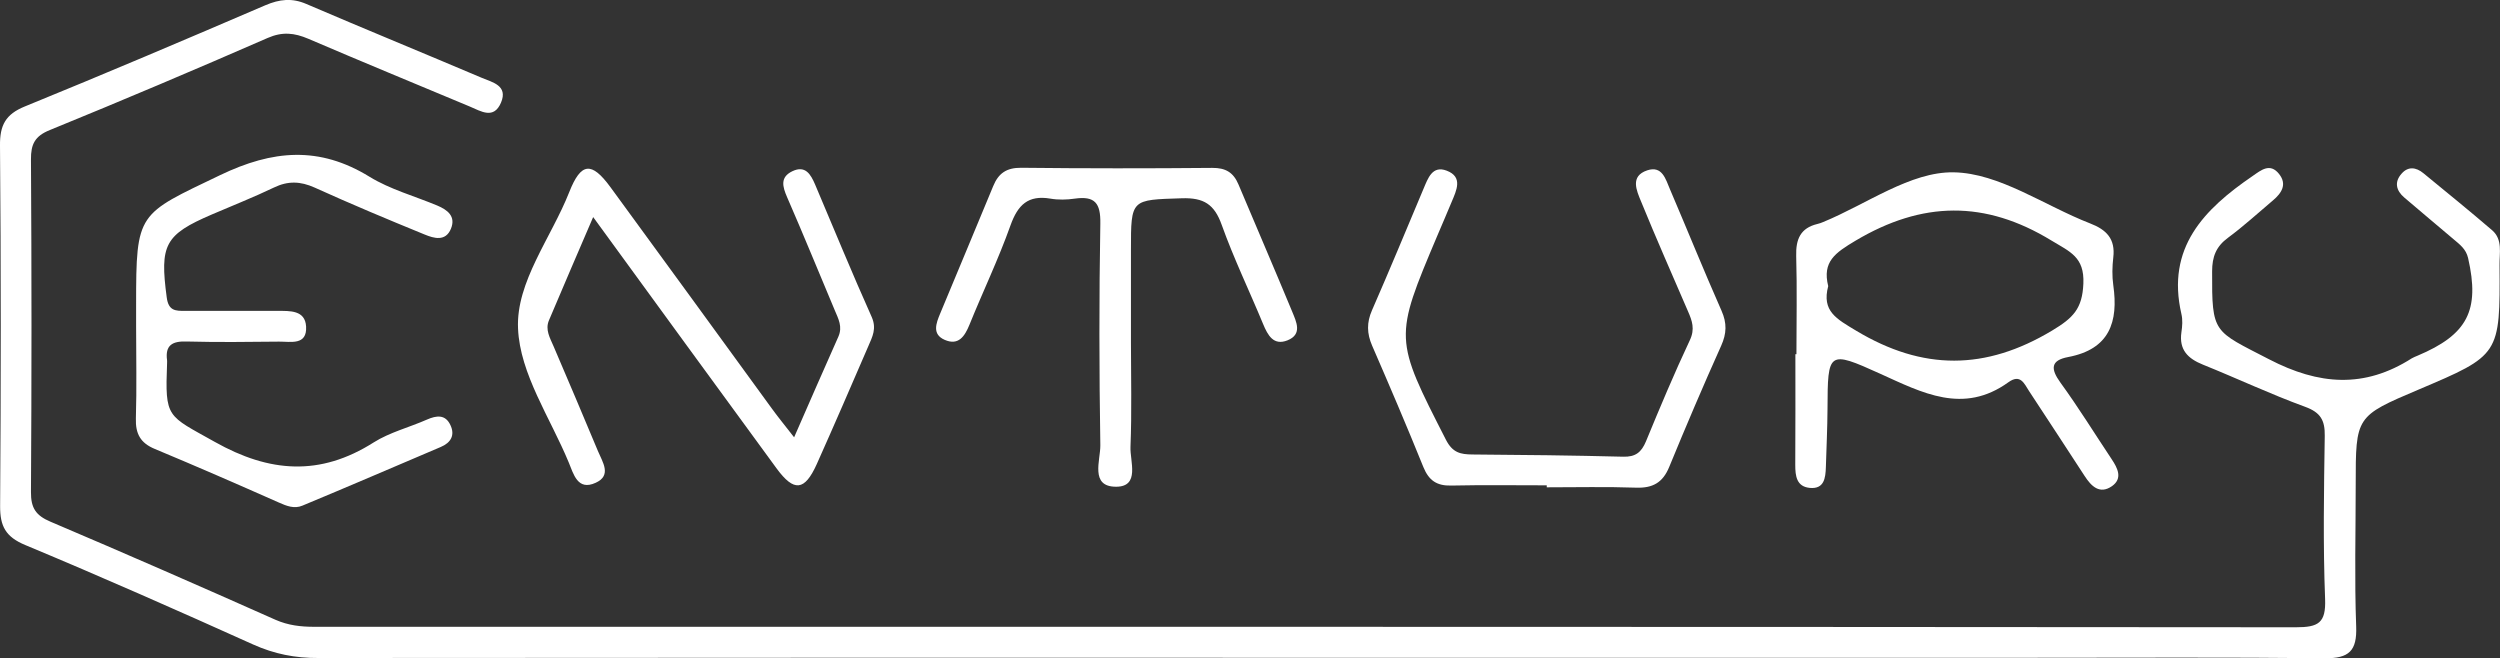 <?xml version="1.0" encoding="UTF-8"?> <svg xmlns="http://www.w3.org/2000/svg" xmlns:xlink="http://www.w3.org/1999/xlink" version="1.1" id="Capa_1" x="0px" y="0px" viewBox="0 0 2139.8 563.4" style="enable-background:new 0 0 2139.8 563.4;" xml:space="preserve"><rect x="0" y="0" width="2139.8" height="563.4" fill="#333333" stroke="none"/> <style type="text/css"> .st0{fill:#FFFFFF;} </style> <g> <path class="st0" d="M181.5,183.5c17.7-7.6,35.7-14.7,53-23c12-5.8,22.6-5.4,34.7,0c31.1,14.1,62.6,27.3,94.2,40.2 c8,3.3,18,6.3,22.6-5c4.3-10.6-3-16.1-11.8-19.8c-19.4-8.1-40.3-13.8-57.9-24.6c-43.1-26.5-82.9-23-127.9-1.4 c-70.6,33.9-71.9,31.3-71.9,110.8c0,6.1,0,12.3,0,18.4c0,26.3,0.6,52.7-0.2,79c-0.4,13.2,3.9,21.1,16.3,26.2 c35.5,14.8,70.8,30.2,106,45.8c6.7,3,13.3,5.6,20.2,2.7c39.5-16.4,78.9-33.4,118.4-50.2c8.8-3.7,12.4-10.2,8.3-18.8 c-4.3-9.2-11.8-8.3-20-4.7c-15.2,6.7-31.9,10.9-45.7,19.6c-45.9,29.1-89.1,25.9-136-0.5c-40.9-23-42.6-19.9-40.8-67.2 c0-0.9,0.1-1.8,0-2.6c-1.8-13,4.6-16.5,16.7-16.1c26.3,0.7,52.7,0.4,79.1,0.1c9.9-0.1,24.1,3.5,23.2-12.9 c-0.8-14.1-13.8-13.4-24.4-13.4c-26.4,0-52.7-0.1-79.1,0c-8.2,0-14.3,0.1-15.8-11.6C136.7,209.6,140.9,200.9,181.5,183.5z"></path> <path class="st0" d="M2133.1,197.1c-19.3-16.6-39.1-32.6-58.8-48.8c-6.4-5.3-13.2-6-18.7,0.3c-6.4,7.1-4.8,14.5,2.3,20.5 c14,12,28.2,23.8,42.2,35.7c5.3,4.5,10.6,8.3,12.4,16.1c10.2,44.8-0.4,65.5-43.4,83.6c-1.6,0.7-3.3,1.3-4.8,2.2 c-40.6,25.9-79.4,23-122.2,0.8c-47.7-24.7-48.9-21.6-48.7-75.2c0-12.6,3.4-21.3,13.6-28.8c13.4-9.9,25.7-21.2,38.5-32 c7.5-6.3,12.2-13.8,5.2-22.6c-7.7-9.7-15.2-3.4-22.7,1.8c-41.5,28.4-74,61.3-60.9,118c1.2,5,0.8,10.6,0,15.8 c-2.1,14.9,5.5,22.4,18.4,27.6c29.3,11.8,57.9,25.3,87.5,36.1c13.2,4.8,17,11.5,16.8,24.8c-0.7,46.6-1.5,93.2,0.3,139.7 c0.8,20.5-5.7,24.2-24.9,24.2c-565.4-0.5-1130.8-0.4-1696.2-0.4c-11.5,0-22.3-1.2-33.2-6c-64-28.5-128.2-56.6-192.7-84 c-12.5-5.3-16.7-11.8-16.6-25.3c0.6-94.9,0.6-189.8,0-284.7c-0.1-13.1,3.3-20,16.2-25.2c62.5-25.5,124.6-51.8,186.4-78.8 c12.6-5.5,22.8-4.4,34.8,0.7c45.9,19.7,92.1,38.7,138.2,58c9.7,4.1,20.5,11.2,26.7-3.3c6.3-14.8-7.6-17.5-16.5-21.3 C362.4,45.4,312.1,24.8,262.2,3.4c-12.3-5.3-22.9-4.1-35.1,1.1C158.7,33.9,90.2,63,21.3,91.1C4.8,97.8-0.2,107.1,0,124.7 c0.9,102.8,0.8,205.6,0.1,308.4c-0.1,17.3,4.7,26.4,21.5,33.4c65.5,27.3,130.4,56,195,85.1c18.2,8.2,36.2,11.7,55.9,11.6 c284-0.3,568-0.2,852.1-0.2c205.8,0,411.5,0,617.3,0c82.7,0,165.3-0.5,248,0.4c20.7,0.2,27.6-6.3,26.8-27.2 c-1.5-40.4-0.4-80.8-0.4-121.2c0-58.7,0-58.7,53.7-81.5c69.8-29.6,69.9-29.6,69.4-106.5C2139.2,216.7,2142.3,205.1,2133.1,197.1z"></path> <path class="st0" d="M486.7,395.6c4.2,10,7.6,24.8,23.2,17.6c13.9-6.3,5.8-17.7,1.9-27.1c-12.5-29.9-25.1-59.7-37.9-89.5 c-3.1-7.3-7.5-14.4-4-22.5c12.1-28.7,24.5-57.3,37.8-88.3c53.5,73.4,105.1,144.3,156.9,215c15,20.5,24.1,19.5,34.5-3.6 c15-33.5,29.6-67.3,44.2-101.1c3.4-7.9,7.2-14.9,2.8-24.8c-16.8-37.5-32.4-75.6-48.5-113.5c-3.7-8.6-8.3-16.6-19.5-11.2 c-10.5,5.1-8.4,13-4.4,22.2c14,32.1,27.2,64.5,40.8,96.8c3.1,7.3,6.8,14.1,3.1,22.5c-12.4,27.8-24.6,55.8-37.9,86.2 c-7.7-9.9-13.7-17.2-19.2-24.8c-46-63.1-91.8-126.3-138-189.3c-16.2-22.1-25.2-21.3-35.3,4.3c-15.4,39-45.6,76.8-43.8,116.7 C445,320,471,357.7,486.7,395.6z"></path> <path class="st0" d="M1218.3,399.8c4.7,11.5,11.5,16.1,23.8,15.8c27.2-0.6,54.5-0.2,81.8-0.2c0,0.6,0,1.1,0,1.7 c25.5,0,50.9-0.6,76.4,0.3c14.3,0.5,22.9-4.3,28.4-17.7c14.3-34.8,29.1-69.5,44.5-103.8c4.7-10.5,5-19.3,0.3-29.9 c-15.2-34.4-29.3-69.3-44.1-103.9c-3.7-8.6-6.6-20.6-19.5-16.3c-14.9,5-9.1,17.3-5.3,26.6c12.9,31.6,26.7,62.8,40.2,94.1 c3.5,8,6.1,15.1,1.6,24.6c-13.4,28.5-25.6,57.6-37.6,86.7c-3.9,9.3-8.9,13.4-19.5,13.1c-43-1.1-86.1-1.6-129.1-1.9 c-10.2-0.1-16.9-1.5-22.6-12.6c-44.3-86.8-44.6-86.6-7.4-174.6c4.1-9.7,8.3-19.3,12.3-29c4.1-9.8,9.9-21.3-4.2-26.7 c-12.4-4.8-16.1,6.6-19.9,15.5c-14.6,34.7-29,69.5-44.1,104c-4.6,10.5-4.4,19.8,0.1,30.2C1189.4,330.3,1204.2,364.9,1218.3,399.8z"></path> <path class="st0" d="M808.6,290.9c11.7,5.1,17.1-2.9,21.2-13c11.5-28.4,24.8-56.1,35.1-85c6.3-17.6,15.1-26.1,34.1-22.9 c6.8,1.2,14.2,1,21,0c17.1-2.4,22.1,3.8,21.8,21.3c-1.1,63.2-1,126.5,0,189.7c0.2,12.9-9.2,35.7,13.6,35.6 c20.5-0.1,11.7-21.8,12.2-34.1c1.2-29.8,0.4-59.7,0.4-89.6c0-26.4,0-52.7,0-79.1c0-43.7,0-42.7,43.6-44.1 c18.7-0.6,27.8,5.1,34.1,22.8c10.3,28.8,23.7,56.5,35.4,84.8c4,9.6,8.9,18.8,20.9,14c13-5.2,7.5-16,4-24.6 c-15.1-36.4-30.7-72.6-46-108.9c-4.3-10.2-11-14.2-22.4-14.1c-54.5,0.5-109,0.5-163.5-0.1c-12.6-0.1-19.5,4.7-24,15.7 c-15,36.4-30.3,72.7-45.4,109.1C801.2,276.8,797.6,286.1,808.6,290.9z"></path> <path class="st0" d="M1549,417.6c12.4,1.2,13.5-8.5,13.8-17.7c0.5-16.7,1.3-33.3,1.4-50c0.2-49.2,0.5-50.2,44.9-30.1 c36.2,16.4,71.3,35.2,109.9,7.4c10.3-7.4,13.5,1,17.7,7.5c15.8,24.2,31.8,48.3,47.5,72.6c5.8,9,13,16.1,23.5,8.8 c9.3-6.6,4.9-15.3-0.3-23.1c-14.6-21.9-28.4-44.3-43.9-65.6c-8.6-11.9-8.2-19,6.7-21.8c35.4-6.7,43.1-30,38.6-61.5 c-1.1-7.8-0.9-15.9,0-23.7c1.9-15.9-5.8-23.8-19.9-29.2c-39.1-15.2-77.7-43.1-116.8-43.7c-36.9-0.6-74.3,27.2-111.5,42.5 c-1.6,0.7-3.3,1.3-5,1.7c-14.6,3.5-18.6,13.1-18.2,27.4c0.8,28,0.2,56.1,0.2,84.1c-0.3,0-0.6,0-0.9,0c0,31.6,0.1,63.2-0.1,94.8 C1536.6,407.4,1537.7,416.5,1549,417.6z M1588.2,206c57-33.9,110.9-34.8,167.7-0.1c15.8,9.6,28.3,14,27.3,36.9 c-0.9,21.4-8.7,29.3-26.7,40.1c-57.1,34.3-110.7,34.4-167.7,0.2c-16.9-10.2-29.7-16.7-24-38.2 C1559.6,223.9,1570.8,216.4,1588.2,206z"></path> </g> </svg> 